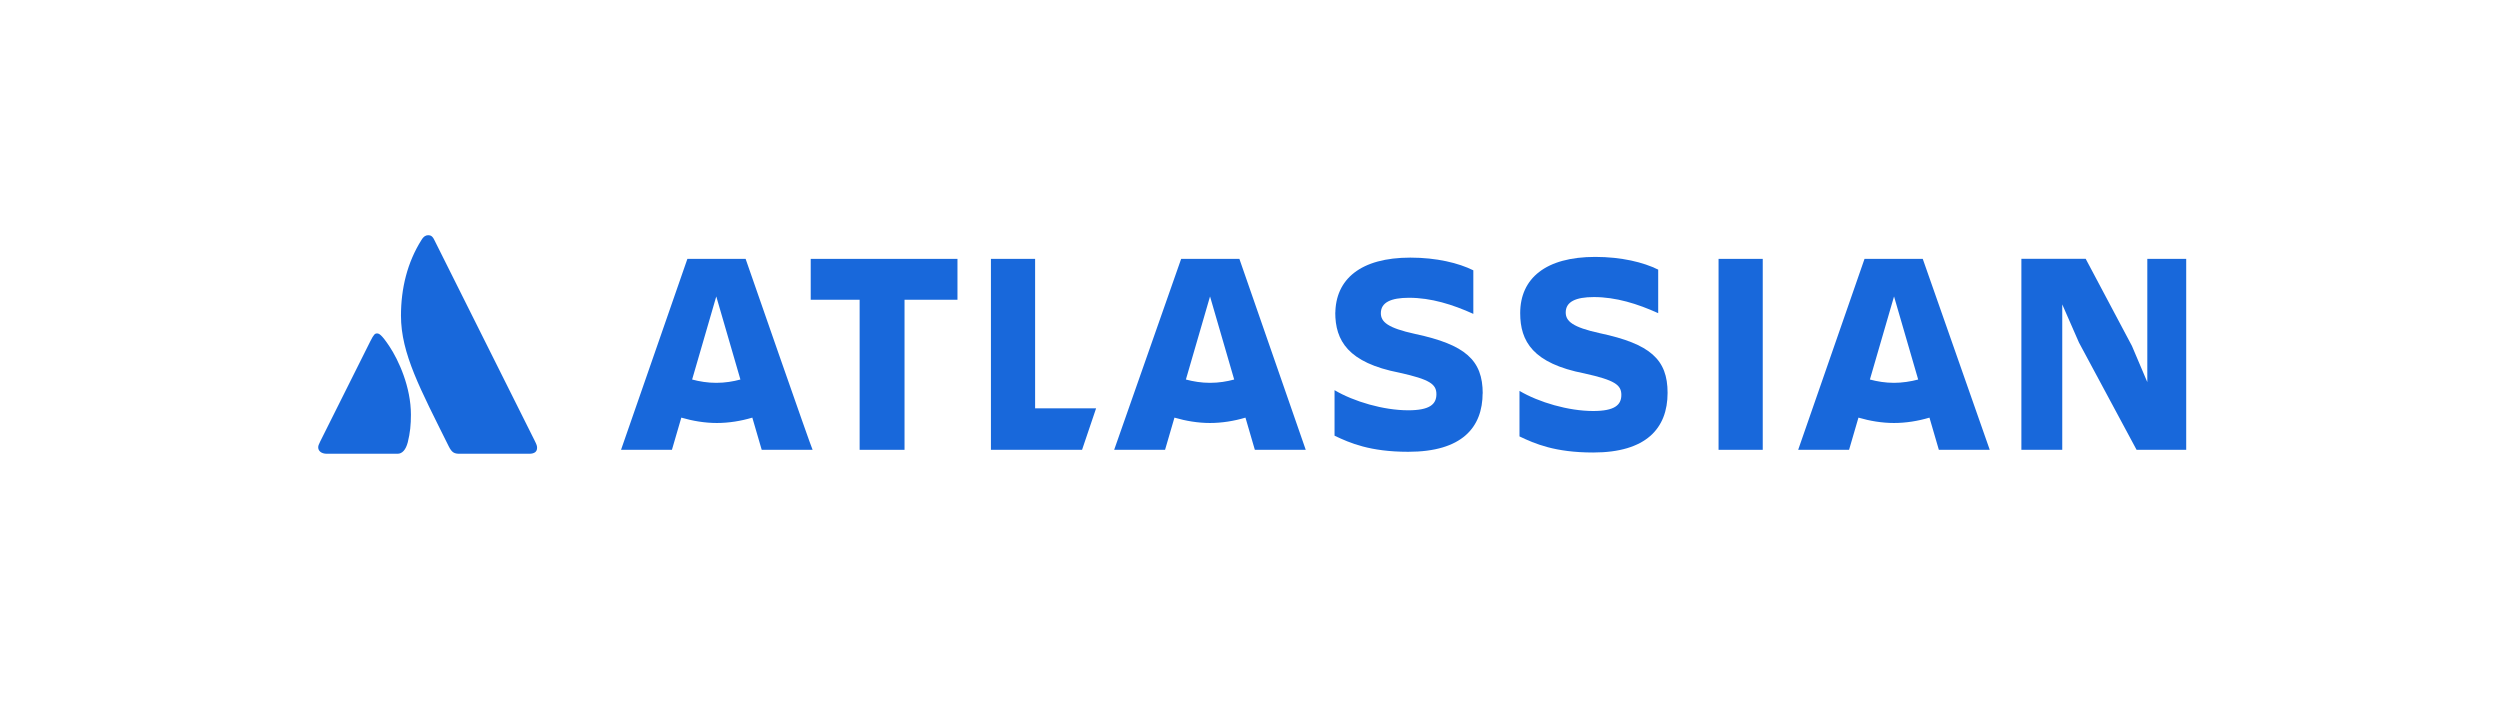 <?xml version="1.0" encoding="UTF-8"?><svg id="b" xmlns="http://www.w3.org/2000/svg" width="316.85" height="90" xmlns:xlink="http://www.w3.org/1999/xlink" viewBox="0 0 316.85 90"><defs><clipPath id="d"><rect x="40.33" y="26.61" width="236.75" height="38.39" fill="none"/></clipPath><clipPath id="e"><rect x="40.33" y="29.81" width="27.75" height="27.7" fill="none"/></clipPath></defs><g id="c"><rect width="316.85" height="90" fill="none"/><g clip-path="url(#d)"><g clip-path="url(#e)"><path d="M67.77,55.86l-12.7-25.4c-.25-.55-.5-.65-.8-.65-.25,0-.55.1-.85.6-1.8,2.85-2.6,6.15-2.6,9.6,0,4.8,2.45,9.3,6.05,16.55.4.8.7.95,1.4.95h8.8c.65,0,1-.25,1-.75,0-.25-.05-.4-.3-.9ZM49.33,43.86c-1-1.5-1.3-1.6-1.55-1.6s-.4.1-.85,1l-6.35,12.7c-.2.4-.25.55-.25.75,0,.4.35.8,1.1.8h8.95c.6,0,1.05-.5,1.3-1.45.3-1.2.4-2.25.4-3.5,0-3.5-1.55-6.9-2.75-8.7Z" fill="#1868db"/></g><path d="M169.23,39.6c0,3.57,1.61,6.37,8.15,7.64,3.82.85,4.67,1.44,4.67,2.72s-.85,2.04-3.57,2.04c-3.14,0-6.88-1.1-9.34-2.55v5.77c1.95.93,4.5,2.04,9.34,2.04,6.79,0,9.43-3.06,9.43-7.47M187.92,49.88c0-4.25-2.21-6.2-8.58-7.56-3.48-.76-4.33-1.53-4.33-2.63,0-1.36,1.27-1.95,3.57-1.95,2.8,0,5.52.85,8.15,2.04v-5.52c-1.87-.93-4.67-1.61-7.98-1.61-6.28,0-9.51,2.72-9.51,7.13" fill="#1868db"/><path d="M256.19,32.81v24.2h5.18v-18.43l2.12,4.84,7.3,13.59h6.45v-24.2h-5.09v15.62l-1.95-4.59-5.86-11.04h-8.15Z" fill="#1868db"/><path d="M223.41,32.81h-5.6v24.2h5.6v-24.2Z" fill="#1868db"/><path d="M211.35,49.79c0-4.25-2.21-6.2-8.58-7.56-3.48-.76-4.33-1.53-4.33-2.63,0-1.36,1.27-1.95,3.57-1.95,2.8,0,5.52.85,8.15,2.04v-5.52c-1.87-.93-4.67-1.61-7.98-1.61-6.28,0-9.51,2.72-9.51,7.13,0,3.57,1.61,6.37,8.15,7.64,3.82.85,4.67,1.44,4.67,2.72s-.85,2.04-3.57,2.04c-3.14,0-6.88-1.1-9.34-2.55v5.77c1.95.93,4.5,2.04,9.34,2.04,6.71,0,9.43-3.06,9.43-7.56Z" fill="#1868db"/><path d="M125.59,32.81v24.2h11.55l1.78-5.26h-7.73v-18.94h-5.6Z" fill="#1868db"/><path d="M102.75,32.81v5.18h6.2v19.02h5.69v-19.02h6.71v-5.18h-18.6Z" fill="#1868db"/><path d="M94.51,32.81h-7.39l-8.41,24.2h6.45l1.19-4.08c1.44.42,2.97.68,4.5.68s3.06-.25,4.5-.68l1.19,4.08h6.45c-.08,0-8.49-24.2-8.49-24.2ZM90.78,48.52c-1.1,0-2.12-.17-3.06-.42l3.06-10.53,3.06,10.53c-.93.25-1.95.42-3.06.42Z" fill="#1868db"/><path d="M157.09,32.81h-7.39l-8.49,24.2h6.45l1.19-4.08c1.44.42,2.97.68,4.5.68s3.06-.25,4.5-.68l1.19,4.08h6.45l-8.41-24.2ZM153.36,48.52c-1.1,0-2.12-.17-3.06-.42l3.06-10.53,3.06,10.53c-.93.25-1.95.42-3.06.42Z" fill="#1868db"/><path d="M243.7,32.81h-7.39l-8.41,24.2h6.45l1.19-4.08c1.44.42,2.97.68,4.5.68s3.06-.25,4.5-.68l1.19,4.08h6.45l-8.49-24.2ZM240.05,48.52c-1.1,0-2.12-.17-3.06-.42l3.06-10.53,3.06,10.53c-.93.25-2.04.42-3.06.42Z" fill="#1868db"/></g></g></svg>